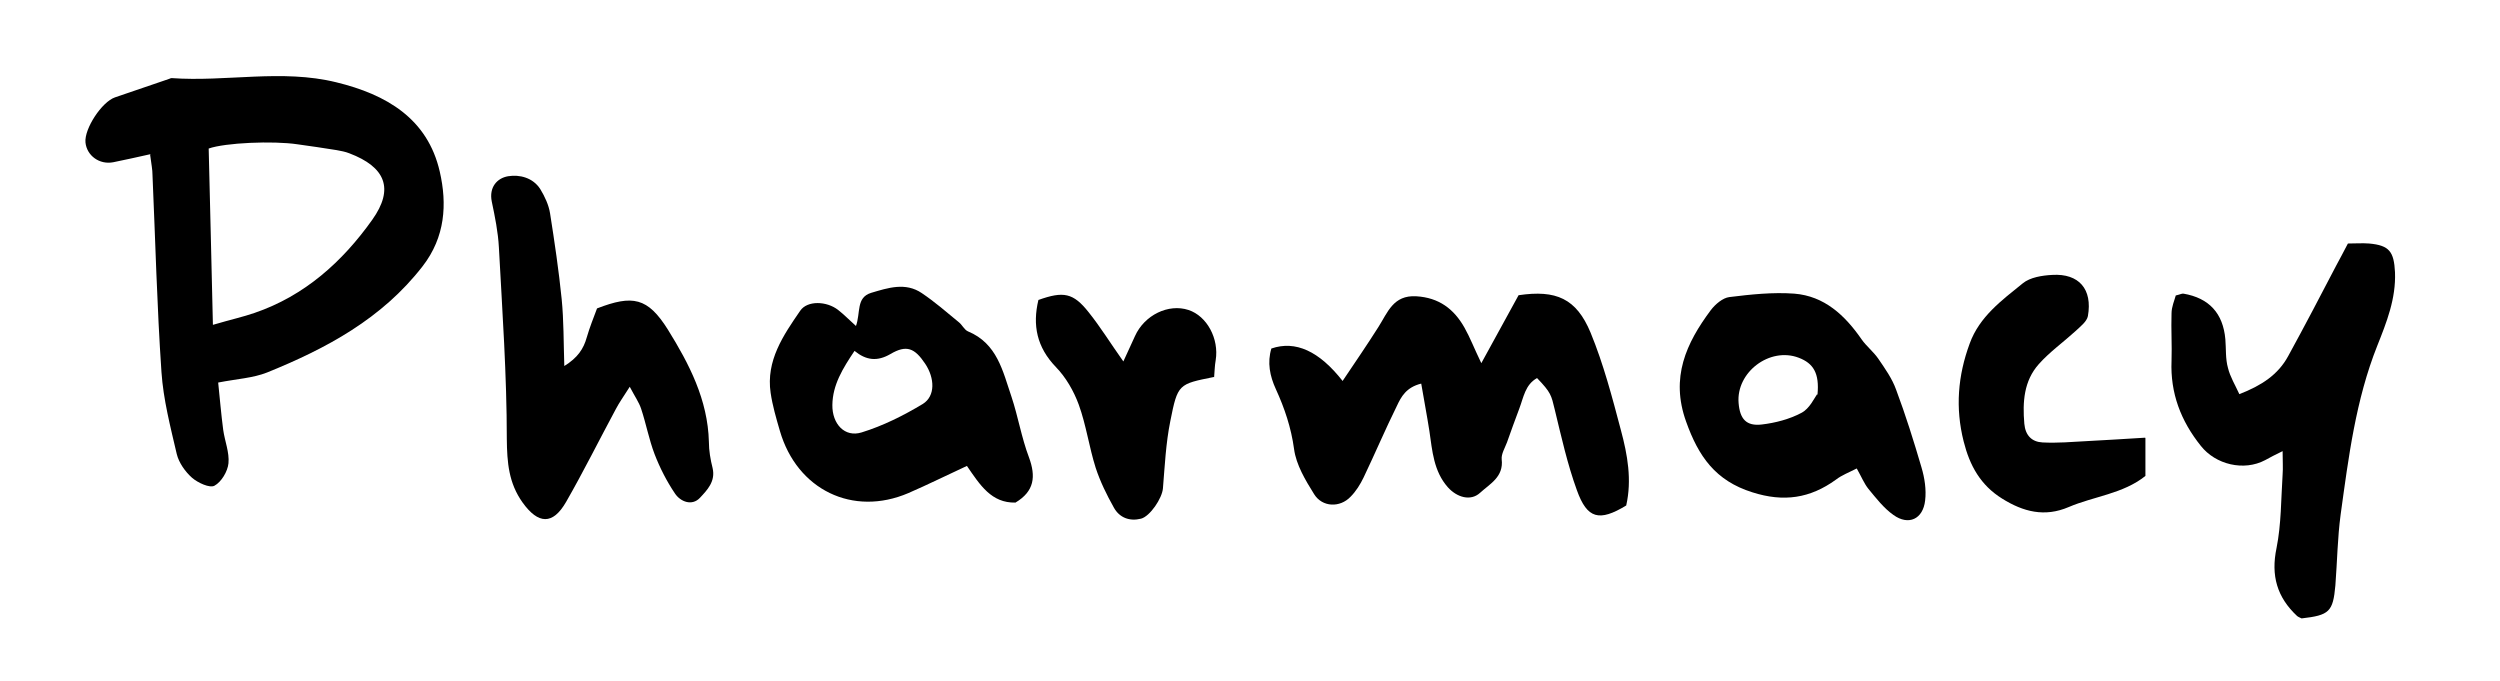 <?xml version="1.0" encoding="UTF-8"?>
<svg xmlns="http://www.w3.org/2000/svg" version="1.1" viewBox="0 0 947.6 258.1">
  <!-- Generator: Adobe Illustrator 28.7.1, SVG Export Plug-In . SVG Version: 1.2.0 Build 142)  -->
  <g>
    <g id="Layer_1">
      <g>
        <path d="M57.2,58.4c-5.4,1.2-9.8,2.2-14.3,3.1-5.2,1-10-2.5-10.5-7.5-.5-5.2,6.2-15.4,11.2-17.1,6.8-2.3,13.7-4.7,20.5-7,.3-.1.6-.3.9-.3,20.8,1.5,41.8-3.5,62.5,1.6,18.9,4.6,34.6,13.7,39.2,33.9,2.8,12.2,2.1,24.7-6.5,35.8-15.4,19.9-36.5,31.2-59,40.3-5.3,2.1-11.3,2.4-18.5,3.8.6,5.7,1.1,11.8,1.9,17.9.6,4.3,2.4,8.6,2,12.7-.3,3.1-2.7,7.1-5.3,8.5-1.8,1-6.3-1.1-8.5-3-2.6-2.3-5-5.7-5.8-9-2.4-10.3-5.1-20.7-5.8-31.1-1.7-24.9-2.3-49.8-3.4-74.7,0-2-.4-3.9-.9-7.7ZM80.8,123.1c6.8-2,11.4-3,15.7-4.5,19-6.5,33.3-19.4,44.6-35.3,8.4-11.8,5-20-8.7-25.2-1.5-.6-3.2-.9-4.8-1.2-4.9-.8-9.8-1.5-14.8-2.2-9.3-1.4-27.5-.6-33.7,1.6.5,21.8,1.1,43.7,1.6,66.8Z"/>
        <path d="M561.4,137.8c5.4-9.9,9.9-18,14.2-25.9,14.2-2.1,21.9,1.2,27.3,14.2,4.9,11.9,8.2,24.5,11.5,37,2.5,9.3,4.2,18.8,2,28.5-10.2,6.2-14.8,5.1-18.7-5.8-3.6-9.9-5.9-20.3-8.4-30.6-1.3-5.4-1.4-6.4-6.7-11.9-4.5,2.5-5.1,7.3-6.7,11.5-1.6,4.3-3.2,8.6-4.7,12.9-.8,2.1-2.2,4.4-2,6.4.8,6.7-4.5,9.3-8.2,12.7-3.6,3.3-8.8,1.7-12.2-2.1-5.4-6.1-5.9-13.8-7-21.3-.9-5.8-2-11.5-3.1-18-5.7,1.4-7.6,5-9.2,8.4-4.4,8.9-8.3,18.1-12.6,27.1-1.3,2.7-2.9,5.3-5,7.4-4,4.2-10.7,4-13.8-1-3.3-5.3-6.8-11.1-7.6-17.1-1.1-8.1-3.6-15.5-6.9-22.7-2.3-5-3.3-10.1-1.7-15.4q13.7-4.7,27,12.3c4.7-7,9.3-13.7,13.6-20.5,3.5-5.5,5.6-12.1,14.3-11.6,8.6.5,14.3,4.8,18.3,11.9,2.1,3.7,3.6,7.7,6.4,13.5Z"/>
        <path d="M213.8,138.8c5.2-3.2,7.4-6.6,8.6-10.9,1.1-3.8,2.6-7.5,3.9-11,13.5-5.2,19.2-4.2,26.9,8.1,8,12.9,15.1,26.5,15.5,42.5,0,3.3.6,6.7,1.4,9.9,1.2,5.1-2.1,8.4-4.8,11.3-3,3.2-7.4,1.5-9.5-1.7-3.1-4.6-5.7-9.7-7.7-14.9-2.1-5.5-3.2-11.5-5.1-17.2-.8-2.4-2.3-4.5-4.3-8.3-2.4,3.8-4,6-5.3,8.5-6.3,11.7-12.2,23.6-18.8,35.1-5.1,8.9-10.6,8.5-16.5.3-5.3-7.4-5.9-15.2-6-24.1,0-24.2-1.7-48.4-3-72.6-.3-5.8-1.5-11.7-2.7-17.4-1.1-5.4,2-8.9,6.2-9.6,4.3-.7,9.4.5,12.2,4.9,1.7,2.8,3.2,6,3.7,9.2,1.7,10.8,3.3,21.6,4.4,32.5.8,8.1.7,16.2,1,25.5Z"/>
        <path d="M890,92.3c2.8,0,5.4-.2,8,0,7.7.7,9.4,3.1,9.8,10.9.4,10-3.2,19-6.7,27.8-8.2,20.6-10.9,42.3-13.9,64-1.2,8.9-1.3,17.9-2,26.9-.9,10-2.3,11.3-12.8,12.5-.6-.3-1.2-.5-1.7-.9-7.6-7.1-10-15.3-7.8-25.8,1.8-9,1.7-18.5,2.3-27.8.2-2.6,0-5.1,0-8.9-2.8,1.4-4.7,2.3-6.6,3.4-8.1,4.3-18.8,1.7-24.4-5.4-7.6-9.5-11.6-20-11.1-32.2.2-6-.2-12,0-18,0-2.5,1.1-4.9,1.6-6.8,1.7-.4,2.4-.8,2.9-.7q14.6,2.5,15.9,17.3c.3,3.6,0,7.4,1,10.9.8,3.3,2.7,6.4,4.3,9.9,8.5-3.3,14.7-7.4,18.5-14.4,6.2-11.3,12.2-22.8,18.2-34.3,1.4-2.6,2.8-5.2,4.4-8.3Z"/>
        <path d="M324.4,123.7c1.9-5.2,0-10.9,5.8-12.7,6.4-1.9,13-4.1,19.2.1,4.9,3.3,9.4,7.2,14,11,1.3,1,2.1,2.9,3.5,3.5,11.1,4.6,13.2,15.1,16.5,24.8,2.5,7.5,3.8,15.5,6.6,22.9,2.7,7.3,2.1,12.9-5.1,17.2-9.1.2-13.4-6.6-18.4-13.9-7.6,3.5-14.8,7.1-22.2,10.3-21,9-42.2-1.2-48.7-23.6-1.4-4.8-2.8-9.6-3.5-14.4-1.8-12.2,4.8-21.8,11.2-31.1,2.7-4,10.1-3.7,14.4-.3,2.2,1.7,4.1,3.7,6.9,6.2ZM323.9,133c-4.5,6.7-8.3,12.9-8.4,20.5-.1,7.2,4.7,12.4,11.1,10.4,8.1-2.5,15.9-6.4,23.2-10.8,4.8-3,4.5-9.8.9-15.2-4-6-7.1-7.3-13.2-3.7-5,2.9-9.2,2.4-13.6-1.2Z"/>
        <path d="M703.7,177.6c-2.9,1.5-5.6,2.5-7.8,4.2-9.8,7.1-19.8,8.6-31.7,4.8-14-4.4-20.4-13.6-25.1-26.8-6-16.7,0-29.7,9.4-42.3,1.7-2.2,4.5-4.6,7-4.9,8.1-1,16.5-1.9,24.6-1.3,11.4.9,19.2,8.2,25.5,17.3,1.8,2.6,4.5,4.7,6.3,7.3,2.6,3.8,5.3,7.6,6.8,11.8,3.6,9.6,6.7,19.5,9.6,29.4,1.2,4,1.9,8.5,1.4,12.6-.8,7.1-6.3,9.6-12,5.5-3.7-2.6-6.6-6.4-9.5-9.9-1.6-2-2.6-4.5-4.4-7.7ZM688.9,149.6c.8-8.2-1.6-11.9-7.1-14-11-4.2-23.8,5.5-22.8,17.2.5,6,2.9,8.8,8.8,8.1,5.1-.6,10.5-2,15-4.4,3.1-1.6,4.9-5.6,5.9-7Z"/>
        <path d="M813.2,166.1v14.3c-8.5,6.8-19.5,7.7-29.1,11.8-9.1,3.9-17.2,1.8-25.2-3.2-8.2-5.1-12.3-12.5-14.6-21.7-3.2-12.7-2.2-24.9,2.3-37.1,3.7-10.2,12.2-16.4,20.1-22.8,2.8-2.3,7.4-3,11.2-3.2,10.1-.6,15.3,5.4,13.5,15.6-.4,2.1-2.9,4-4.7,5.7-4.6,4.2-9.8,7.9-13.9,12.5-5.7,6.4-6.2,14.4-5.5,22.6.4,4.5,2.9,6.9,6.9,7.1,5.6.3,11.2-.2,16.8-.5,7.2-.4,14.3-.8,22.1-1.3Z"/>
        <path d="M460.1,142.9c-13.4,2.7-13.7,2.6-16.5,16.7-1.7,8.4-2.1,17-2.8,25.5-.3,3.8-4.9,10.6-8.3,11.5-4.4,1.1-8.2-.4-10.3-4.2-2.7-4.8-5.2-9.9-6.9-15.1-2.5-7.9-3.6-16.2-6.4-23.9-1.9-5.2-4.9-10.4-8.7-14.3-7.2-7.5-8.9-15.8-6.6-25.4,9.5-3.4,13.2-2.7,19,4.6,4.5,5.6,8.3,11.8,13.2,18.7,1.8-3.9,3.1-6.7,4.4-9.6,3.6-8,12.7-12.4,20.3-9.9,7,2.3,11.6,10.9,10.3,19-.4,2.2-.4,4.4-.6,6.5Z"/>
      </g>
    </g>
  </g>
</svg>